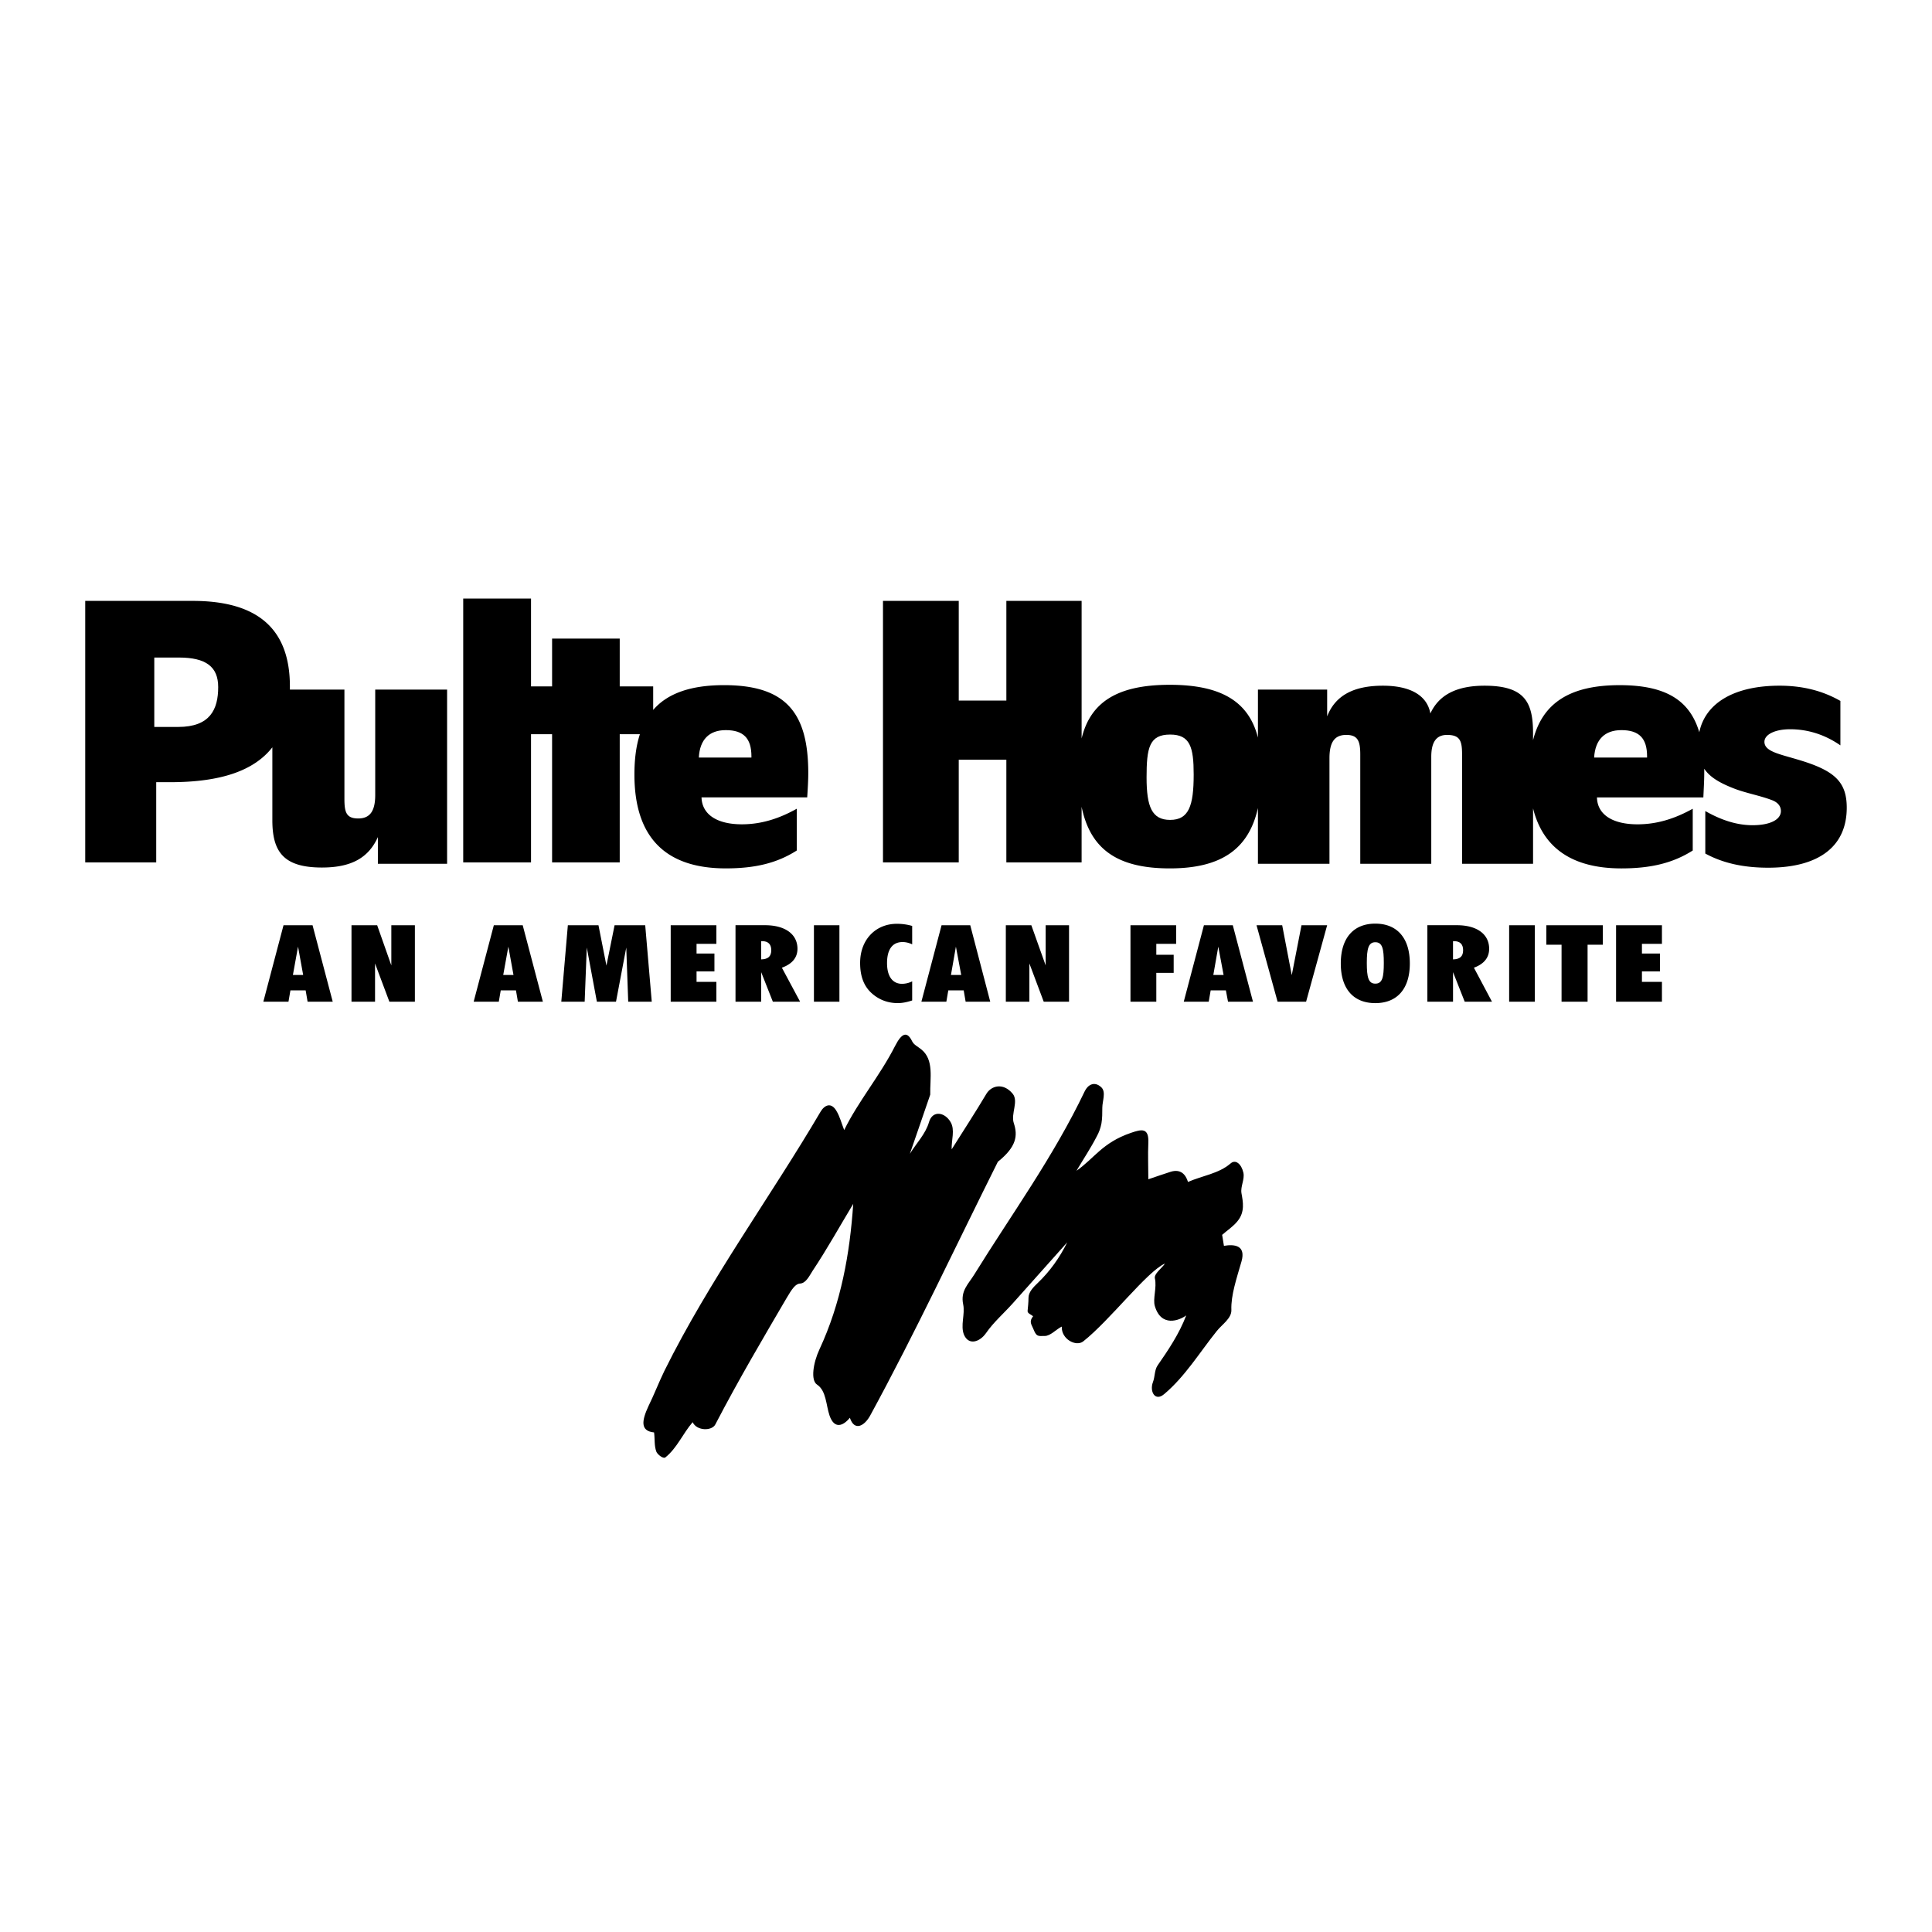 <svg xmlns="http://www.w3.org/2000/svg" width="2500" height="2500" viewBox="0 0 192.756 192.756"><g fill-rule="evenodd" clip-rule="evenodd"><path fill="#fff" d="M0 0h192.756v192.756H0V0z"/><path d="M35.069 99.941h2.349v-3.816l1.431 3.816h2.544V92.31h-2.35v4.01l-1.413-4.01h-2.561v7.631zM26.273 99.941h2.508l.194-1.13h1.52l.194 1.13h2.508l-2.014-7.631h-2.896l-2.014 7.631zM47.257 99.941h2.508l.194-1.13h1.519l.194 1.13h2.491L52.15 92.31h-2.88l-2.013 7.631zM56 99.941h2.332l.211-5.405 1.007 5.405h1.908l1.024-5.405.195 5.405h2.349l-.653-7.631h-3.056l-.813 4.028-.795-4.028h-3.055L56 99.941zM66.916 99.941h4.557v-1.978h-1.978V96.92h1.784v-1.784h-1.784v-.971h1.978V92.31h-4.557v7.631zM73.38 99.941h2.562V96.99l1.166 2.951h2.72l-1.819-3.393c1.024-.371 1.555-1.006 1.555-1.889 0-1.431-1.201-2.35-3.232-2.35h-2.95v7.632h-.002zM81.206 99.941h2.543V92.31h-2.543v7.631zM91.008 99.816V97.91a2.357 2.357 0 0 1-1.007.246c-.936 0-1.501-.723-1.501-2.066 0-1.377.547-2.102 1.554-2.102.3 0 .618.071.954.229V92.38a5.48 5.48 0 0 0-1.536-.212c-2.067 0-3.657 1.537-3.657 3.903 0 1.361.388 2.385 1.254 3.109.706.6 1.571.9 2.49.9.478.002.955-.103 1.449-.264zM91.927 99.941h2.49l.195-1.13h1.536l.194 1.13h2.455l-1.995-7.631H93.94l-2.013 7.631zM100.352 99.941h2.349v-3.816l1.432 3.816h2.525V92.31h-2.332v4.01l-1.43-4.01h-2.544v7.631zM112.787 99.941h2.578v-2.879h1.733v-1.803h-1.733v-1.094h1.979V92.31h-4.557v7.631zM118.104 99.941h2.49l.195-1.13h1.518l.213 1.13h2.49l-2.014-7.631h-2.879l-2.013 7.631zM125.363 92.31l2.102 7.631h2.844l2.101-7.631h-2.56l-.971 4.981-.955-4.981h-2.561zM133.771 96.125c0 2.562 1.289 3.957 3.443 3.957s3.445-1.395 3.445-3.957c0-2.561-1.291-3.974-3.445-3.974s-3.443 1.413-3.443 3.974zM142.408 99.941h2.561V96.99l1.166 2.951h2.721l-1.803-3.393c1.008-.371 1.52-1.006 1.52-1.889 0-1.431-1.184-2.35-3.215-2.35h-2.949v7.632h-.001zM150.568 99.941h2.561V92.31h-2.561v7.631zM158.393 99.941v-5.688h1.519V92.31h-5.635v1.943h1.52v5.688h2.596zM161.236 99.941h4.576v-1.978h-1.996V96.92h1.801v-1.784h-1.801v-.971h1.996V92.31h-4.576v7.631zM88.094 86.04h7.56V75.795h4.75V86.04h7.508v-5.546c.865 4.204 3.533 6.146 8.797 6.146 5.156 0 7.877-1.943 8.795-6.023v5.564h7.137V75.654c0-1.59.494-2.332 1.678-2.332 1.166 0 1.395.636 1.395 1.96V86.18h7.084V75.513c0-1.466.494-2.19 1.572-2.19 1.307 0 1.502.601 1.502 1.96v10.898h7.082v-5.529c.99 3.974 3.939 5.988 8.814 5.988 2.932 0 5.139-.53 7.117-1.784v-4.168c-1.748.971-3.531 1.554-5.51 1.554-2.49 0-4.01-.972-4.045-2.685h10.615c.035-.865.088-1.66.088-2.42v-.441c.529.795 1.449 1.378 2.896 1.943 1.184.477 2.65.724 3.887 1.201.547.212.865.583.865 1.078 0 .865-1.096 1.413-2.826 1.413-1.52 0-3.074-.477-4.717-1.413v4.239c1.75.954 3.799 1.413 6.271 1.413 5.016 0 7.842-2.084 7.842-5.988 0-2.596-1.236-3.709-4.787-4.769-1.924-.583-3.426-.831-3.426-1.802 0-.725 1.041-1.254 2.561-1.254 1.766 0 3.463.529 5.018 1.607v-4.433c-1.732-.989-3.711-1.52-6.076-1.52-4.434 0-7.385 1.678-8.002 4.646-.953-3.215-3.373-4.699-7.949-4.699-4.963 0-7.701 1.785-8.637 5.494v-.707c0-3.126-.865-4.733-4.84-4.733-2.791 0-4.557.919-5.404 2.773-.318-1.802-1.996-2.773-4.734-2.773-2.949 0-4.752.989-5.564 3.056V68.8h-6.906v4.787c-.918-3.586-3.656-5.264-8.795-5.264-5.211 0-7.914 1.713-8.797 5.352V59.951h-7.508v9.945h-4.75v-9.945h-7.56V86.04h-.001zM46.215 86.04h6.765V73.251h2.102V86.04h6.748V73.251h2.013c-.371 1.131-.547 2.473-.547 4.027 0 6.218 3.056 9.361 9.114 9.361 2.932 0 5.122-.53 7.083-1.784v-4.168c-1.73.971-3.515 1.554-5.475 1.554-2.474 0-3.975-.972-4.027-2.685h10.544c.053-.865.106-1.66.106-2.42 0-6.041-2.243-8.779-8.408-8.779-3.303 0-5.634.813-7.065 2.473v-2.349H61.83v-4.77h-6.748v4.77H52.98V59.72h-6.765v26.32zM8.504 86.04h7.083v-8.001h1.395c5.017 0 8.354-1.13 10.191-3.479v7.277c0 3.162 1.131 4.716 4.946 4.716 2.915 0 4.646-.954 5.582-3.038v2.667h6.906V68.8h-7.171v10.51c0 1.572-.495 2.349-1.695 2.349-1.201 0-1.378-.636-1.378-1.96V68.8h-5.44v-.317c0-5.723-3.197-8.532-9.697-8.532H8.504V86.04z"/><path d="M69.724 75.583c.088-1.801 1.042-2.738 2.685-2.738 1.784 0 2.561.83 2.561 2.614v.124h-5.246zM116.744 81.801c-1.82 0-2.35-1.307-2.35-4.239 0-2.95.266-4.275 2.35-4.275 1.996 0 2.35 1.254 2.35 3.992 0 3.144-.496 4.522-2.35 4.522zM159.047 75.583c.105-1.801 1.061-2.738 2.721-2.738 1.783 0 2.561.83 2.561 2.614v.124h-5.282zM29.223 97.273l.512-2.826.512 2.826h-1.024zM50.207 97.273l.512-2.826.512 2.826h-1.024zM75.942 93.9h.105c.583 0 .901.3.901.901 0 .618-.318.901-1.007.918V93.9h.001zM94.877 97.273l.494-2.826.53 2.826h-1.024zM121.053 97.273l.496-2.826.529 2.826h-1.025zM136.367 96.072c0-1.413.158-2.066.848-2.066.707 0 .848.654.848 2.066 0 1.432-.141 2.066-.848 2.066-.69.001-.848-.634-.848-2.066zM144.969 93.9h.107c.582 0 .9.3.9.901 0 .618-.318.901-1.008.918V93.9h.001zM15.393 72.527v-6.924h2.455c2.703 0 3.921.918 3.921 2.95 0 2.226-.812 3.974-3.992 3.974h-2.384z" fill="#fff"/><path d="M85.126 120.111c-1.342 2.227-2.614 4.521-4.062 6.695-.318.494-.653 1.219-1.236 1.254-.459.018-.812.529-1.36 1.465-2.19 3.746-4.751 8.072-7.1 12.594-.353.672-1.855.654-2.261-.229-.989 1.148-1.554 2.578-2.72 3.514-.211.178-.794-.299-.9-.564-.23-.602-.141-1.271-.23-1.926-1.431-.141-1.201-1.236-.565-2.613.565-1.148 1.024-2.35 1.589-3.516 4.486-9.061 10.687-17.521 15.579-25.857.406-.689 1.06-.973 1.572-.125.371.602.53 1.291.794 1.943 1.396-2.861 3.55-5.387 5.087-8.408.671-1.307 1.201-1.465 1.695-.441.177.354.583.531.901.795 1.307 1.043.866 2.879.901 4.521-.671 1.979-1.36 3.939-2.031 5.9.636-1.043 1.572-1.979 1.908-3.162.353-1.201 1.572-1.006 2.155 0 .459.777.071 1.803.106 2.721 1.166-1.855 2.367-3.691 3.479-5.564.496-.795 1.662-1.113 2.598 0 .635.76-.195 2.014.123 2.949.406 1.236.283 2.35-1.59 3.852-4.221 8.443-8.212 17.01-12.734 25.311-.566 1.043-1.573 1.625-2.032.23-.671.83-1.554 1.166-2.031-.23-.353-1.041-.318-2.455-1.236-3.072-.671-.424-.389-2.191.23-3.516 2.153-4.628 3.036-9.538 3.371-14.521zM98.373 133.006c-.617.883-1.712 1.254-2.189.178-.389-.938.123-2.051-.089-3.057-.282-1.342.53-2.031 1.096-2.949 3.691-5.971 7.877-11.693 11.039-18.316.281-.584.936-1.061 1.66-.371.477.477.088 1.359.088 2.031 0 .529 0 1.059-.088 1.572-.088.459-.248.9-.477 1.307-.602 1.166-1.344 2.277-2.014 3.408 1.801-1.254 2.561-2.791 5.422-3.779 1.078-.371 1.82-.547 1.748 1.006-.053 1.201 0 2.42 0 3.621.742-.246 1.467-.512 2.209-.742 1.041-.334 1.535.301 1.748 1.008 1.414-.619 3.074-.83 4.24-1.838.512-.459 1.094.053 1.289.92.141.67-.301 1.359-.195 2.031.16.883.354 1.871-.371 2.771-.424.549-1.041.938-1.555 1.396.055.371.125.742.178 1.096 1.023-.178 2.225-.072 1.748 1.572-.477 1.66-1.059 3.355-1.006 4.82.035.848-.938 1.449-1.467 2.121-1.713 2.137-3.162 4.539-5.246 6.287-.9.76-1.465-.266-1.113-1.201.213-.547.143-1.184.461-1.66 1.076-1.555 2.154-3.145 2.861-4.998-.689.512-2.492 1.201-3.127-.918-.23-.725.213-1.855 0-2.773-.105-.459.672-.99 1.006-1.484-1.783.777-5.475 5.652-8.16 7.771-.705.547-2.189-.211-2.137-1.482-.564.281-1.131.936-1.695.936-.742.018-.83.07-1.166-.76-.141-.354-.441-.672 0-1.201-.176-.178-.582-.283-.547-.547.035-.371.088-.848.088-1.291 0-.582.494-1.076.918-1.482 1.219-1.166 2.189-2.525 2.949-4.062-1.818 2.031-3.619 4.062-5.439 6.094-.882.986-1.907 1.869-2.667 2.965z"/></g></svg>